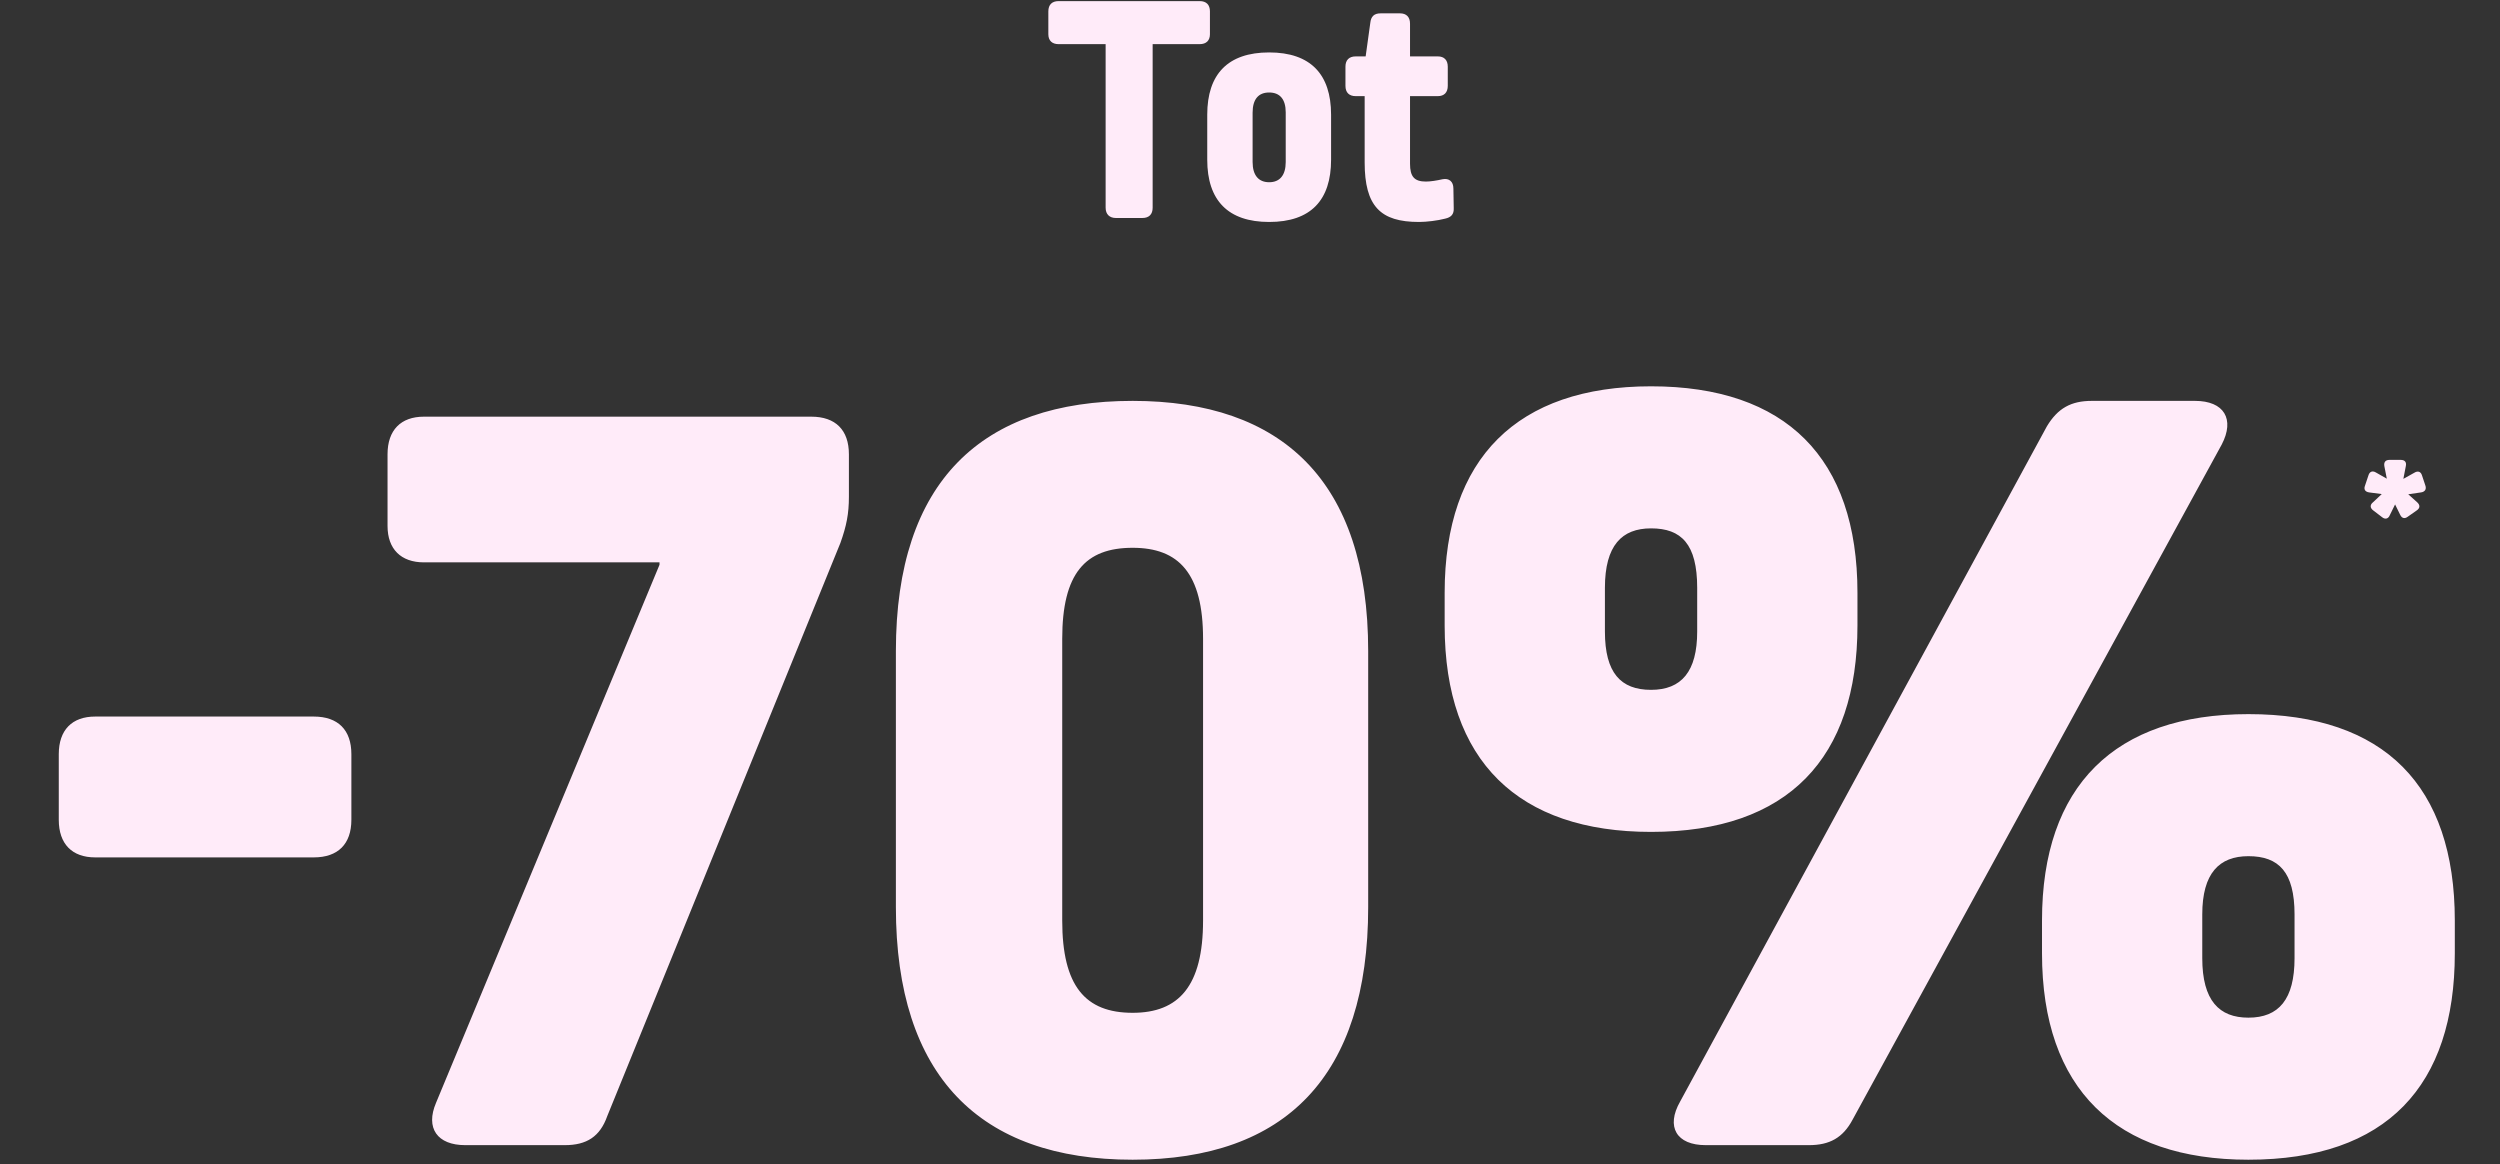 <svg width="453" height="211" viewBox="0 0 453 211" fill="none" xmlns="http://www.w3.org/2000/svg">
<rect x="0" y="0" width="453" height="211" fill="#333333" stroke="none"/>
<path d="M191.82 0.2H217.38C218.58 0.2 219.24 0.86 219.24 2.06V6.2C219.24 7.34 218.58 8 217.38 8H208.86V37.64C208.86 38.84 208.2 39.5 207 39.5H202.2C201.06 39.5 200.34 38.84 200.34 37.64V8H191.82C190.62 8 189.96 7.34 189.96 6.2V2.06C189.96 0.86 190.62 0.2 191.82 0.2ZM229.972 9.5C237.472 9.5 241.192 13.46 241.192 20.78V28.94C241.192 36.26 237.532 40.22 229.972 40.22C222.532 40.22 218.752 36.32 218.752 28.94V20.78C218.752 13.46 222.472 9.5 229.972 9.5ZM229.972 16.76C228.052 16.76 226.972 17.96 226.972 20.42V29.36C226.972 31.76 228.052 33.02 229.972 33.02C231.892 33.02 232.972 31.76 232.972 29.36V20.36C232.972 17.96 231.892 16.76 229.972 16.76ZM250.156 2.42H253.696C254.836 2.42 255.496 3.08 255.496 4.28V10.22H260.536C261.676 10.22 262.336 10.88 262.336 12.08V15.56C262.336 16.76 261.676 17.42 260.536 17.42H255.496V29.66C255.496 32 256.276 32.9 258.376 32.9C259.156 32.9 260.356 32.72 261.376 32.48C262.576 32.24 263.356 32.9 263.356 34.16L263.416 37.7C263.476 38.84 262.936 39.38 261.856 39.62C260.476 39.98 258.496 40.22 257.116 40.22C250.156 40.22 247.276 37.4 247.276 29.42V17.42H245.656C244.456 17.42 243.796 16.76 243.796 15.56V12.08C243.796 10.88 244.456 10.22 245.656 10.22H247.456L248.296 4.16C248.416 2.96 249.016 2.42 250.156 2.42Z" fill="#FFEBF9"/>
<path d="M17.25 129.84H56.85C61.25 129.84 63.67 132.26 63.67 136.66V148.54C63.67 152.94 61.25 155.36 56.85 155.36H17.25C13.07 155.36 10.65 152.94 10.65 148.54V136.66C10.65 132.26 13.07 129.84 17.25 129.84ZM76.822 75.5H147.002C151.402 75.5 153.822 77.92 153.822 82.32V90.02C153.822 93.1 153.382 95.3 152.282 98.38L110.042 202.22C108.722 205.96 106.302 207.5 102.342 207.5H84.302C79.242 207.5 77.042 204.42 79.022 199.8L119.502 102.34V101.9H76.822C72.642 101.9 70.222 99.48 70.222 95.3V82.32C70.222 77.92 72.642 75.5 76.822 75.5ZM205.235 72.64C232.295 72.64 247.915 87.16 247.915 117.96V164.38C247.915 194.96 232.955 210.14 205.235 210.14C177.515 210.14 162.335 194.96 162.335 164.38V117.96C162.335 87.16 177.955 72.64 205.235 72.64ZM205.235 99.26C196.655 99.26 192.475 103.88 192.475 115.76V166.8C192.475 178.68 196.655 183.52 205.235 183.52C213.595 183.52 217.995 178.68 217.995 166.8V115.76C217.995 103.88 213.595 99.26 205.235 99.26ZM379.031 72.64H397.731C403.011 72.64 404.991 75.94 402.571 80.56L335.691 202.88C333.931 206.18 331.511 207.5 327.771 207.5H309.071C303.791 207.5 301.811 204.2 304.451 199.58L370.891 77.26C372.871 73.96 375.291 72.64 379.031 72.64ZM299.171 70C323.591 70 336.571 82.98 336.571 107.4V113.34C336.571 137.32 324.031 150.74 299.171 150.74C275.191 150.74 261.771 137.98 261.771 113.34V107.4C261.771 82.98 274.971 70 299.171 70ZM299.171 95.74C293.891 95.74 290.811 98.82 290.811 106.52V114.44C290.811 121.92 293.671 125 299.171 125C304.671 125 307.531 121.7 307.531 114.44V106.52C307.531 98.6 304.671 95.74 299.171 95.74ZM407.411 129.4C432.051 129.4 444.811 142.38 444.811 166.8V172.74C444.811 196.72 432.491 210.14 407.411 210.14C383.431 210.14 370.011 197.38 370.011 172.74V166.8C370.011 142.38 383.211 129.4 407.411 129.4ZM407.411 155.14C402.131 155.14 399.051 158.22 399.051 165.7V173.62C399.051 181.32 402.131 184.4 407.411 184.4C412.911 184.4 415.771 181.1 415.771 173.62V165.7C415.771 158 412.911 155.14 407.411 155.14Z" fill="#FFEBF9"/>
<path d="M432.968 83.332H435.011C435.76 83.332 436.101 83.741 435.93 84.49L435.488 86.772L437.497 85.648C438.11 85.273 438.655 85.444 438.859 86.125L439.472 87.964C439.71 88.645 439.404 89.122 438.689 89.224L436.373 89.564L438.008 91.029C438.553 91.54 438.519 92.084 437.906 92.493L436.305 93.617C435.726 94.059 435.215 93.923 434.909 93.276L433.989 91.403L433.036 93.344C432.763 94.025 432.184 94.162 431.64 93.719L430.039 92.493C429.426 92.05 429.426 91.471 429.971 91.029L431.572 89.53L429.29 89.224C428.575 89.122 428.268 88.679 428.541 87.998L429.154 86.159C429.358 85.444 429.903 85.24 430.516 85.614L432.491 86.738L432.048 84.49C431.912 83.741 432.253 83.332 432.968 83.332Z" fill="#FFEBF9"/>
</svg>
